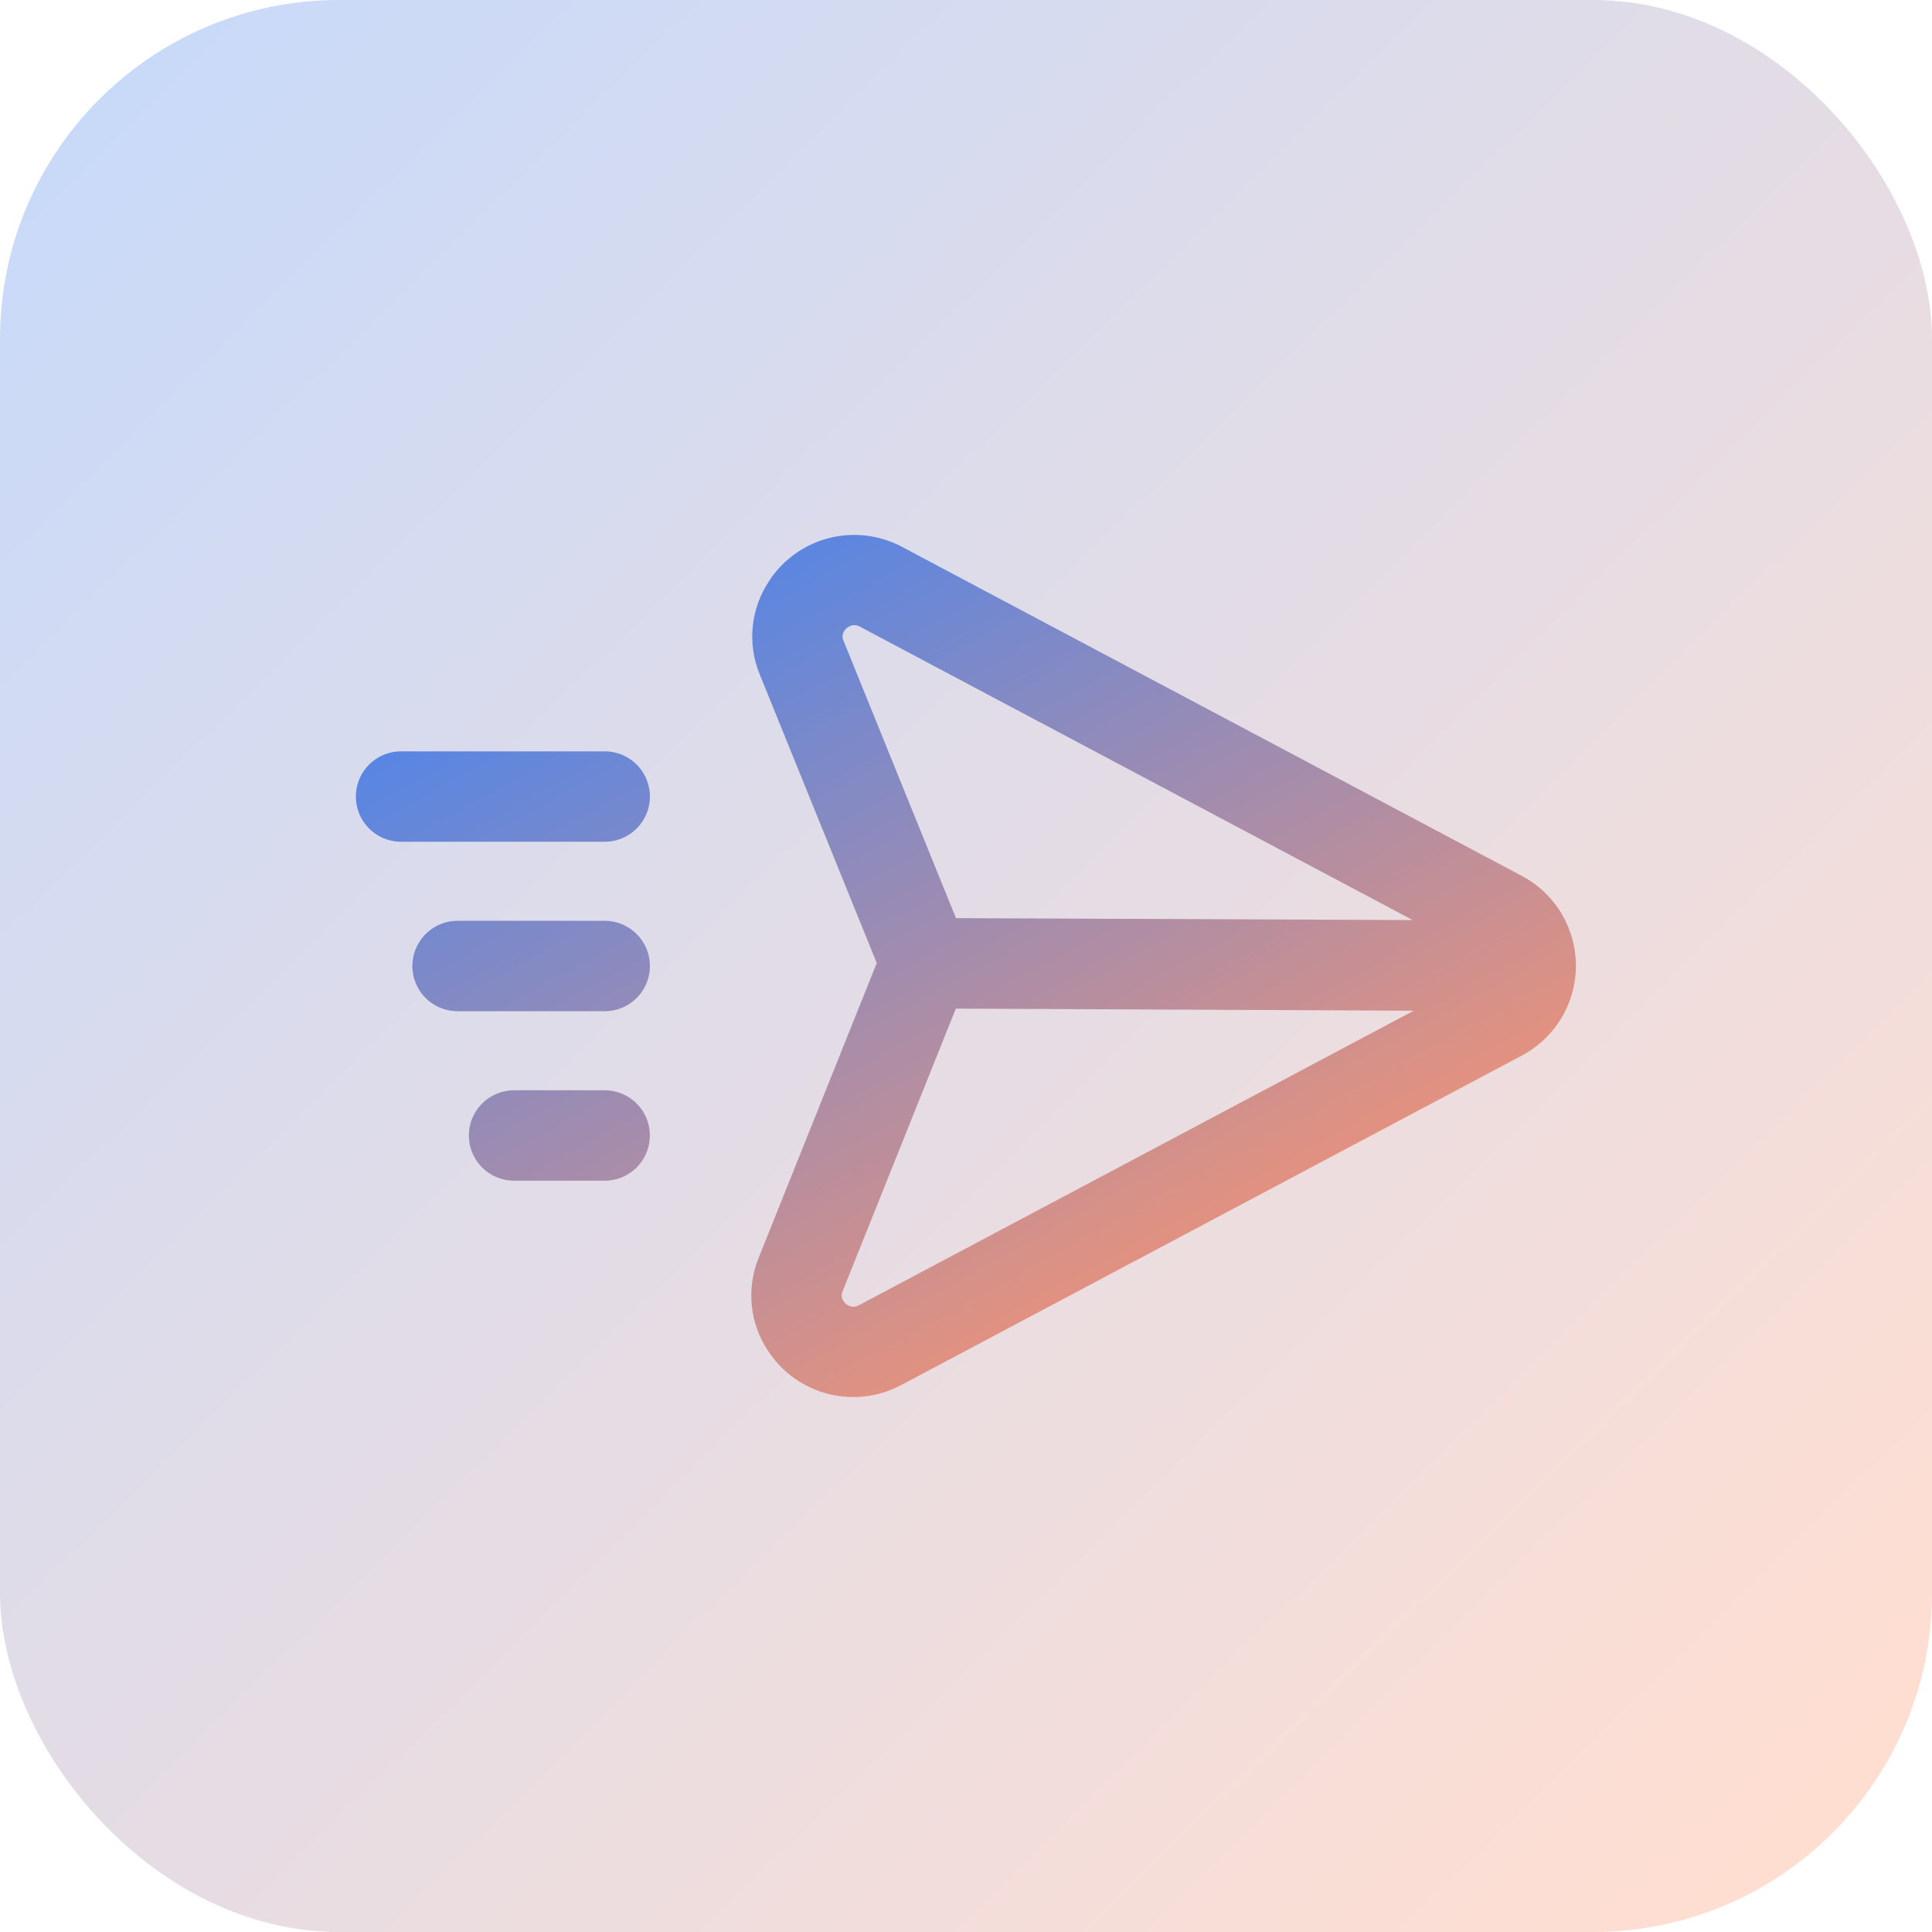 <svg xmlns="http://www.w3.org/2000/svg" xmlns:xlink="http://www.w3.org/1999/xlink" width="57" height="57" viewBox="0 0 57 57">
  <defs>
    <linearGradient id="linear-gradient" x1="0.329" y1="0.262" x2="0.683" y2="0.719" gradientUnits="objectBoundingBox">
      <stop offset="0" stop-color="#4d85eb"/>
      <stop offset="1" stop-color="#ff946b"/>
    </linearGradient>
    <linearGradient id="linear-gradient-2" x1="0.068" y1="0.058" x2="0.922" y2="0.927" xlink:href="#linear-gradient"/>
    <clipPath id="clip-path">
      <path id="Path_5586" data-name="Path 5586" d="M9.167,32.768a1.333,1.333,0,1,0,0,2.667H11.84a1.333,1.333,0,1,0,0-2.667Zm-1.667-5a1.333,1.333,0,1,0,0,2.667h4.341a1.333,1.333,0,0,0,0-2.667Zm-1.667-5a1.333,1.333,0,1,0,0,2.667h6.008a1.333,1.333,0,0,0,0-2.667ZM18.887,38.989a.3.3,0,0,1-.024-.3L22.2,30.358l13.511.062L19.343,39.108a.373.373,0,0,1-.167.047.367.367,0,0,1-.289-.166m3.317-11.3-3.316-8.179a.292.292,0,0,1,.024-.3.373.373,0,0,1,.291-.167.356.356,0,0,1,.166.046l16.309,8.657Zm-5.5-9.964a2.94,2.94,0,0,0-.284,2.788l3.447,8.5L16.387,37.7a2.945,2.945,0,0,0,.291,2.782,3,3,0,0,0,3.915.98L38.9,31.743a3,3,0,0,0,0-5.3L20.619,16.739a3,3,0,0,0-3.919.987" transform="translate(-4.5 -16.382)" fill="url(#linear-gradient)"/>
    </clipPath>
  </defs>
  <g id="icon-improve-efficiency" transform="translate(-144 -1062.495)">
    <rect id="Rectangle_3528" data-name="Rectangle 3528" width="57" height="57" rx="10" transform="translate(144 1062.495)" opacity="0.3" fill="url(#linear-gradient-2)"/>
    <g id="Group_5693" data-name="Group 5693" transform="translate(150 1061.894)">
      <g id="Group_5693-2" data-name="Group 5693" transform="translate(4.5 16.382)" clip-path="url(#clip-path)">
        <path id="Path_5585" data-name="Path 5585" d="M-32.99,19.194,8.481,38.878l27.856-29.3L-5.134-10.111Z" transform="translate(16.327 -1.664)" fill="url(#linear-gradient)"/>
      </g>
    </g>
  </g>
</svg>
